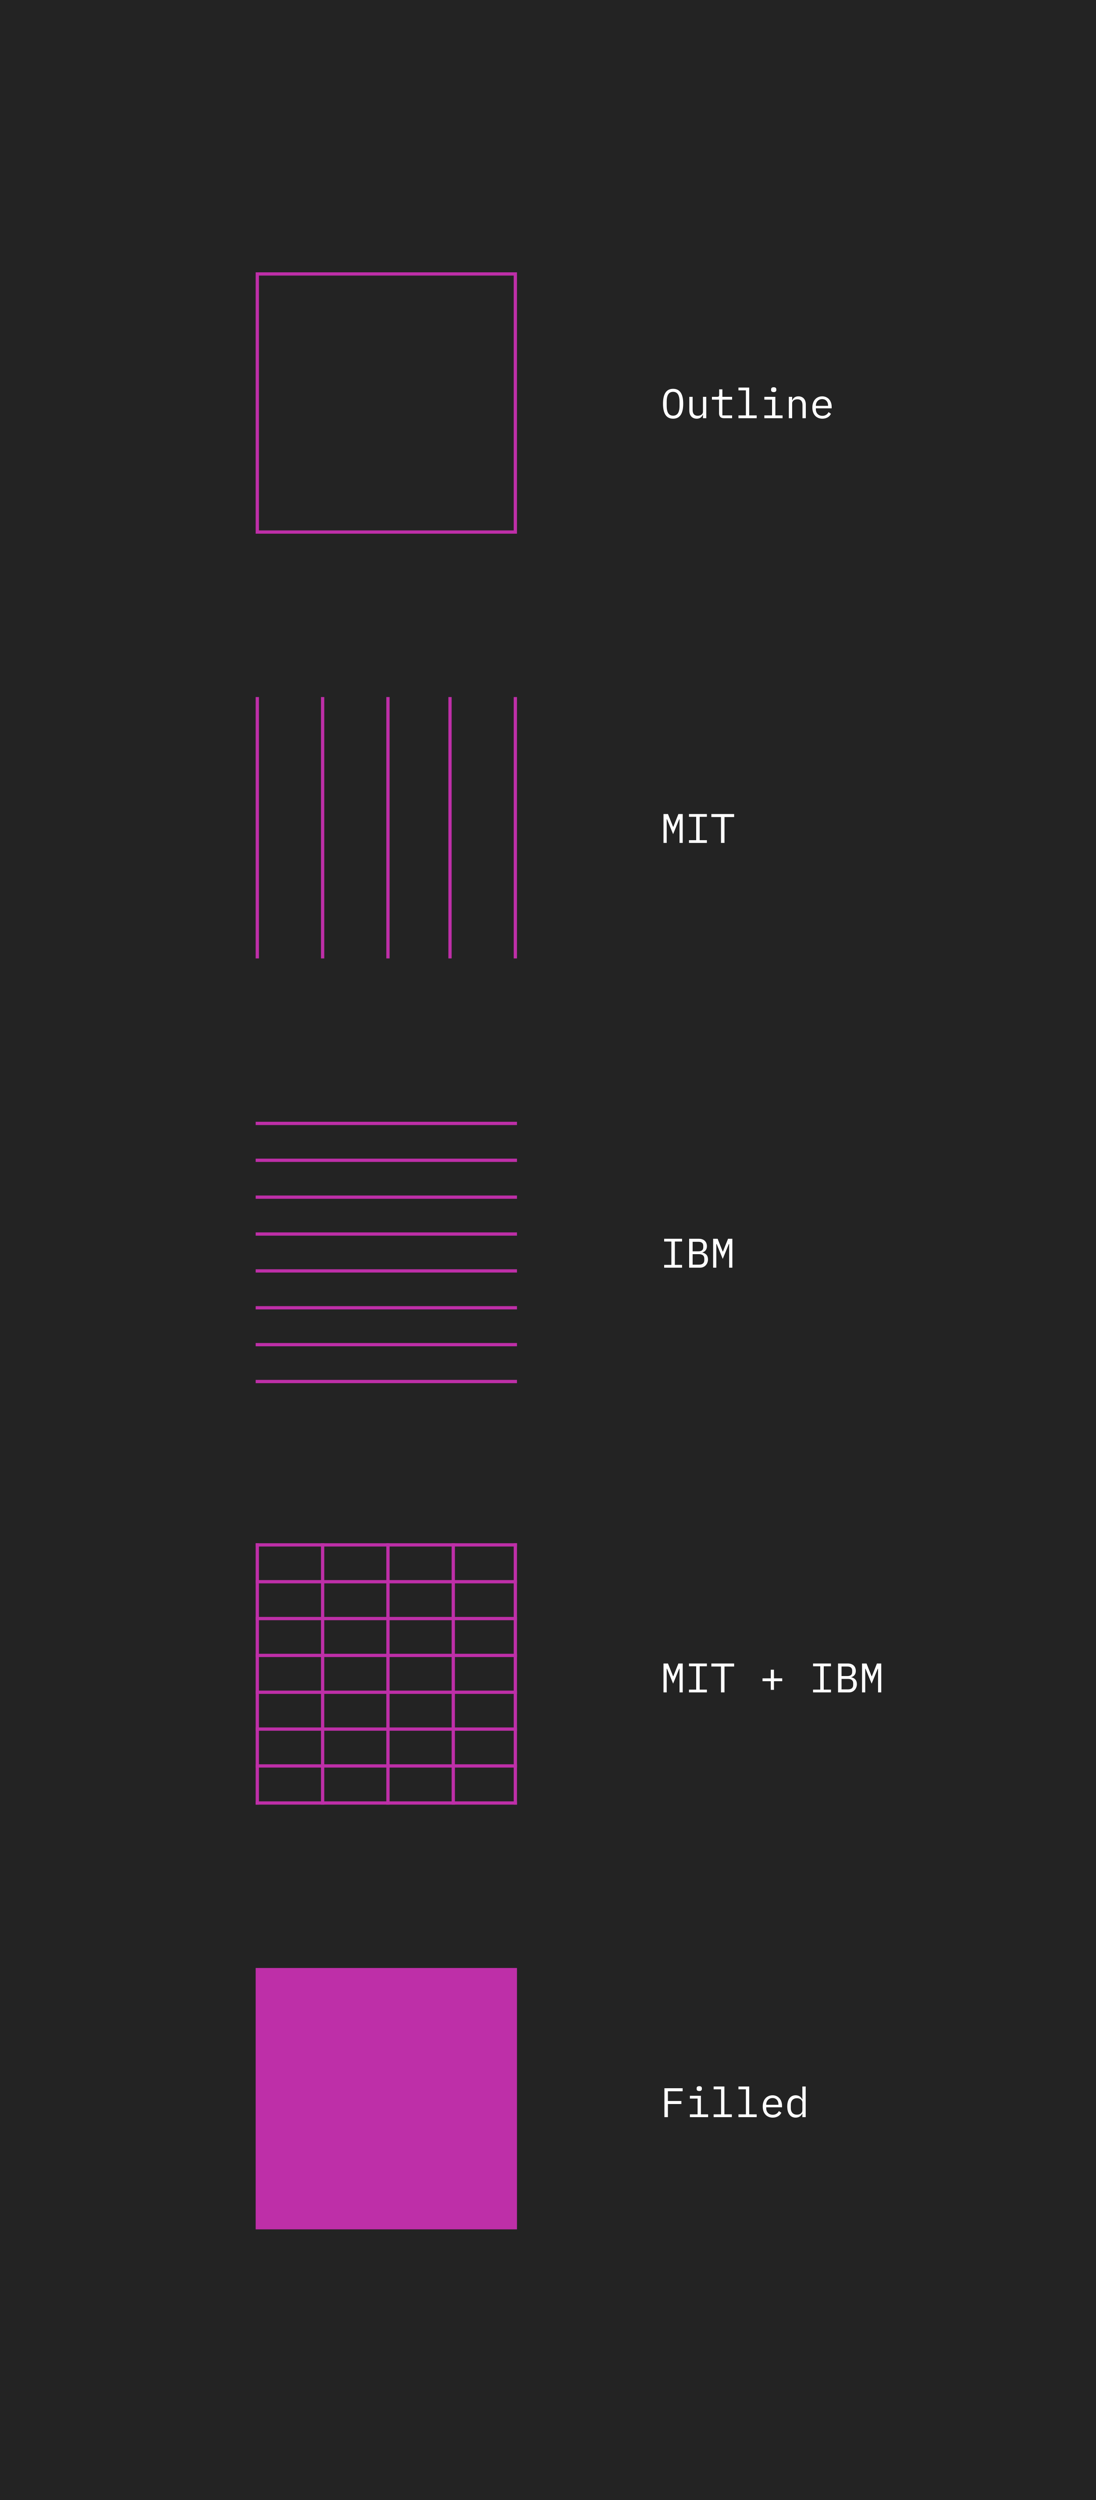 <svg width="467" height="1065" viewBox="0 0 467 1065" fill="none" xmlns="http://www.w3.org/2000/svg">
<rect width="467" height="1065" fill="#232323"/>
<path d="M219.584 226.644H164.61H109.635V171.67V116.696H164.61H219.584V171.67V226.644Z" stroke="#BE2FA8" stroke-width="1.392" stroke-miterlimit="10"/>
<line x1="219.585" y1="296.928" x2="219.585" y2="408.268" stroke="#BE2FA8" stroke-width="1.392"/>
<line x1="191.749" y1="296.928" x2="191.749" y2="408.268" stroke="#BE2FA8" stroke-width="1.392"/>
<line x1="165.305" y1="296.928" x2="165.305" y2="408.268" stroke="#BE2FA8" stroke-width="1.392"/>
<line x1="137.471" y1="296.928" x2="137.471" y2="408.268" stroke="#BE2FA8" stroke-width="1.392"/>
<line x1="109.635" y1="296.928" x2="109.635" y2="408.268" stroke="#BE2FA8" stroke-width="1.392"/>
<line x1="220.279" y1="588.5" x2="108.939" y2="588.5" stroke="#BE2FA8" stroke-width="1.392"/>
<line x1="220.279" y1="572.793" x2="108.939" y2="572.793" stroke="#BE2FA8" stroke-width="1.392"/>
<line x1="220.279" y1="557.086" x2="108.939" y2="557.086" stroke="#BE2FA8" stroke-width="1.392"/>
<line x1="220.279" y1="541.379" x2="108.939" y2="541.379" stroke="#BE2FA8" stroke-width="1.392"/>
<line x1="220.279" y1="525.672" x2="108.939" y2="525.672" stroke="#BE2FA8" stroke-width="1.392"/>
<line x1="220.279" y1="509.965" x2="108.939" y2="509.965" stroke="#BE2FA8" stroke-width="1.392"/>
<line x1="220.279" y1="494.258" x2="108.939" y2="494.258" stroke="#BE2FA8" stroke-width="1.392"/>
<line x1="220.279" y1="478.552" x2="108.939" y2="478.552" stroke="#BE2FA8" stroke-width="1.392"/>
<line x1="219.585" y1="657.392" x2="219.585" y2="768.732" stroke="#BE2FA8" stroke-width="1.392"/>
<line x1="193.141" y1="657.392" x2="193.141" y2="768.732" stroke="#BE2FA8" stroke-width="1.392"/>
<line x1="165.305" y1="657.392" x2="165.305" y2="768.732" stroke="#BE2FA8" stroke-width="1.392"/>
<line x1="137.471" y1="657.392" x2="137.471" y2="768.732" stroke="#BE2FA8" stroke-width="1.392"/>
<line x1="109.635" y1="657.392" x2="109.635" y2="768.732" stroke="#BE2FA8" stroke-width="1.392"/>
<line x1="220.279" y1="768.036" x2="108.939" y2="768.036" stroke="#BE2FA8" stroke-width="1.392"/>
<line x1="220.283" y1="752.25" x2="108.943" y2="752.25" stroke="#BE2FA8" stroke-width="1.392"/>
<line x1="220.283" y1="736.556" x2="108.943" y2="736.556" stroke="#BE2FA8" stroke-width="1.392"/>
<line x1="220.283" y1="720.863" x2="108.943" y2="720.863" stroke="#BE2FA8" stroke-width="1.392"/>
<line x1="220.283" y1="705.169" x2="108.943" y2="705.169" stroke="#BE2FA8" stroke-width="1.392"/>
<line x1="220.283" y1="689.475" x2="108.943" y2="689.475" stroke="#BE2FA8" stroke-width="1.392"/>
<line x1="220.283" y1="673.781" x2="108.943" y2="673.781" stroke="#BE2FA8" stroke-width="1.392"/>
<line x1="220.283" y1="658.088" x2="108.943" y2="658.088" stroke="#BE2FA8" stroke-width="1.392"/>
<path d="M220.28 949.66H164.61H108.939V893.99V838.32H164.61H220.28V893.99V949.66Z" fill="#BE2FA8"/>
<path d="M286.808 178.356C289.806 178.356 291.111 176.01 291.111 171.99C291.111 167.969 289.806 165.623 286.808 165.623C283.81 165.623 282.505 167.969 282.505 171.99C282.505 176.01 283.81 178.356 286.808 178.356ZM286.808 177.069C284.851 177.069 284.075 175.464 284.075 172.995V170.984C284.075 168.515 284.851 166.911 286.808 166.911C288.766 166.911 289.542 168.515 289.542 170.984V172.995C289.542 175.464 288.766 177.069 286.808 177.069ZM299.534 178.144H300.945V169.044H299.534V175.358C299.534 176.557 298.405 177.104 297.277 177.104C295.884 177.104 295.125 176.293 295.125 174.635V169.044H293.714V174.882C293.714 177.086 294.967 178.356 296.871 178.356C298.37 178.356 299.076 177.562 299.464 176.663H299.534V178.144ZM311.943 178.144V176.945H307.798V170.244H311.943V169.044H307.798V165.835H306.44V168.216C306.44 168.833 306.211 169.044 305.611 169.044H303.354V170.244H306.387V176.063C306.387 177.28 307.022 178.144 308.398 178.144H311.943ZM314.652 178.144H322.411V176.945H319.237V165.094H314.652V166.293H317.826V176.945H314.652V178.144ZM329.67 167.034C330.481 167.034 330.781 166.646 330.781 166.135V165.852C330.781 165.341 330.481 164.953 329.67 164.953C328.859 164.953 328.559 165.341 328.559 165.852V166.135C328.559 166.646 328.859 167.034 329.67 167.034ZM325.684 178.144H333.444V176.945H330.375V169.044H325.684V170.244H328.965V176.945H325.684V178.144ZM337.529 178.144V171.831C337.529 170.632 338.657 170.085 339.786 170.085C341.179 170.085 341.937 170.896 341.937 172.554V178.144H343.348V172.307C343.348 170.103 342.096 168.833 340.192 168.833C338.693 168.833 337.987 169.626 337.599 170.526H337.529V169.044H336.118V178.144H337.529ZM350.413 178.356C352.212 178.356 353.517 177.474 354.064 176.257L353.023 175.552C352.547 176.54 351.63 177.139 350.413 177.139C348.703 177.139 347.627 175.975 347.627 174.37V173.947H354.364V173.277C354.364 170.702 352.776 168.833 350.325 168.833C347.856 168.833 346.145 170.702 346.145 173.612C346.145 176.487 347.803 178.356 350.413 178.356ZM350.325 169.997C351.824 169.997 352.847 171.09 352.847 172.695V172.889H347.627V172.766C347.627 171.178 348.773 169.997 350.325 169.997Z" fill="white"/>
<path d="M289.542 359.072H290.9V346.763H289.066L286.896 352.194H286.791L284.621 346.763H282.717V359.072H284.075V352.9V349.002H284.216L286.808 355.333L289.401 349.002H289.542V352.9V359.072ZM301.192 359.072V357.891H298.123V347.944H301.192V346.763H293.573V347.944H296.642V357.891H293.573V359.072H301.192ZM312.807 348.05V346.763H303.107V348.05H307.216V359.072H308.698V348.05H312.807Z" fill="white"/>
<path d="M290.617 540V538.818H287.549V528.872H290.617V527.69H282.999V528.872H286.068V538.818H282.999V540H290.617ZM293.644 540H298.353C300.257 540 301.668 538.448 301.668 536.455C301.668 534.745 300.663 533.881 299.287 533.563V533.51C300.416 533.157 301.209 532.329 301.209 530.865C301.209 528.943 299.922 527.69 297.823 527.69H293.644V540ZM295.125 538.713V534.251H297.912C299.27 534.251 300.098 534.886 300.098 536.12V536.843C300.098 538.095 299.27 538.713 297.912 538.713H295.125ZM295.125 533.034V528.978H297.665C298.899 528.978 299.658 529.542 299.658 530.671V531.359C299.658 532.487 298.899 533.034 297.665 533.034H295.125ZM310.69 540H312.048V527.69H310.214L308.045 533.122H307.939L305.77 527.69H303.866V540H305.223V533.828V529.93H305.365L307.957 536.261L310.549 529.93H310.69V533.828V540Z" fill="white"/>
<path d="M289.542 720.928H290.9V708.618H289.066L286.896 714.05H286.791L284.621 708.618H282.717V720.928H284.075V714.755V710.858H284.216L286.808 717.189L289.401 710.858H289.542V714.755V720.928ZM301.192 720.928V719.746H298.123V709.8H301.192V708.618H293.573V709.8H296.642V719.746H293.573V720.928H301.192ZM312.807 709.906V708.618H303.107V709.906H307.216V720.928H308.698V709.906H312.807ZM329.776 719.834V716.149H333.303V714.949H329.776V711.264H328.436V714.949H324.908V716.149H328.436V719.834H329.776ZM354.064 720.928V719.746H350.995V709.8H354.064V708.618H346.445V709.8H349.514V719.746H346.445V720.928H354.064ZM357.09 720.928H361.799C363.703 720.928 365.114 719.376 365.114 717.383C365.114 715.672 364.109 714.808 362.733 714.491V714.438C363.862 714.085 364.656 713.256 364.656 711.793C364.656 709.87 363.368 708.618 361.27 708.618H357.09V720.928ZM358.572 719.64V715.179H361.358C362.716 715.179 363.545 715.814 363.545 717.048V717.771C363.545 719.023 362.716 719.64 361.358 719.64H358.572ZM358.572 713.962V709.906H361.111C362.346 709.906 363.104 710.47 363.104 711.599V712.286C363.104 713.415 362.346 713.962 361.111 713.962H358.572ZM374.137 720.928H375.495V708.618H373.661L371.491 714.05H371.386L369.216 708.618H367.312V720.928H368.67V714.755V710.858H368.811L371.403 717.189L373.996 710.858H374.137V714.755V720.928Z" fill="white"/>
<path d="M284.586 901.856V896.265H290.335V894.978H284.586V890.833H290.864V889.546H283.105V901.856H284.586ZM297.947 890.745C298.758 890.745 299.058 890.357 299.058 889.846V889.564C299.058 889.052 298.758 888.664 297.947 888.664C297.136 888.664 296.836 889.052 296.836 889.564V889.846C296.836 890.357 297.136 890.745 297.947 890.745ZM293.961 901.856H301.721V900.656H298.652V892.756H293.961V893.955H297.242V900.656H293.961V901.856ZM304.077 901.856H311.837V900.656H308.662V888.805H304.077V890.005H307.252V900.656H304.077V901.856ZM314.652 901.856H322.411V900.656H319.237V888.805H314.652V890.005H317.826V900.656H314.652V901.856ZM329.264 902.067C331.063 902.067 332.368 901.186 332.915 899.969L331.874 899.263C331.398 900.251 330.481 900.85 329.264 900.85C327.554 900.85 326.478 899.686 326.478 898.082V897.658H333.215V896.988C333.215 894.413 331.628 892.544 329.176 892.544C326.707 892.544 324.997 894.413 324.997 897.323C324.997 900.198 326.654 902.067 329.264 902.067ZM329.176 893.708C330.675 893.708 331.698 894.801 331.698 896.406V896.6H326.478V896.477C326.478 894.89 327.624 893.708 329.176 893.708ZM341.885 901.856H343.295V888.805H341.885V894.237H341.814C341.232 893.126 340.28 892.544 339.01 892.544C336.788 892.544 335.448 894.325 335.448 897.306C335.448 900.286 336.788 902.067 339.01 902.067C340.28 902.067 341.232 901.485 341.814 900.374H341.885V901.856ZM339.557 900.815C337.917 900.815 336.964 899.722 336.964 898.082V896.53C336.964 894.89 337.917 893.796 339.557 893.796C340.809 893.796 341.885 894.449 341.885 895.666V898.946C341.885 900.163 340.809 900.815 339.557 900.815Z" fill="white"/>
</svg>
